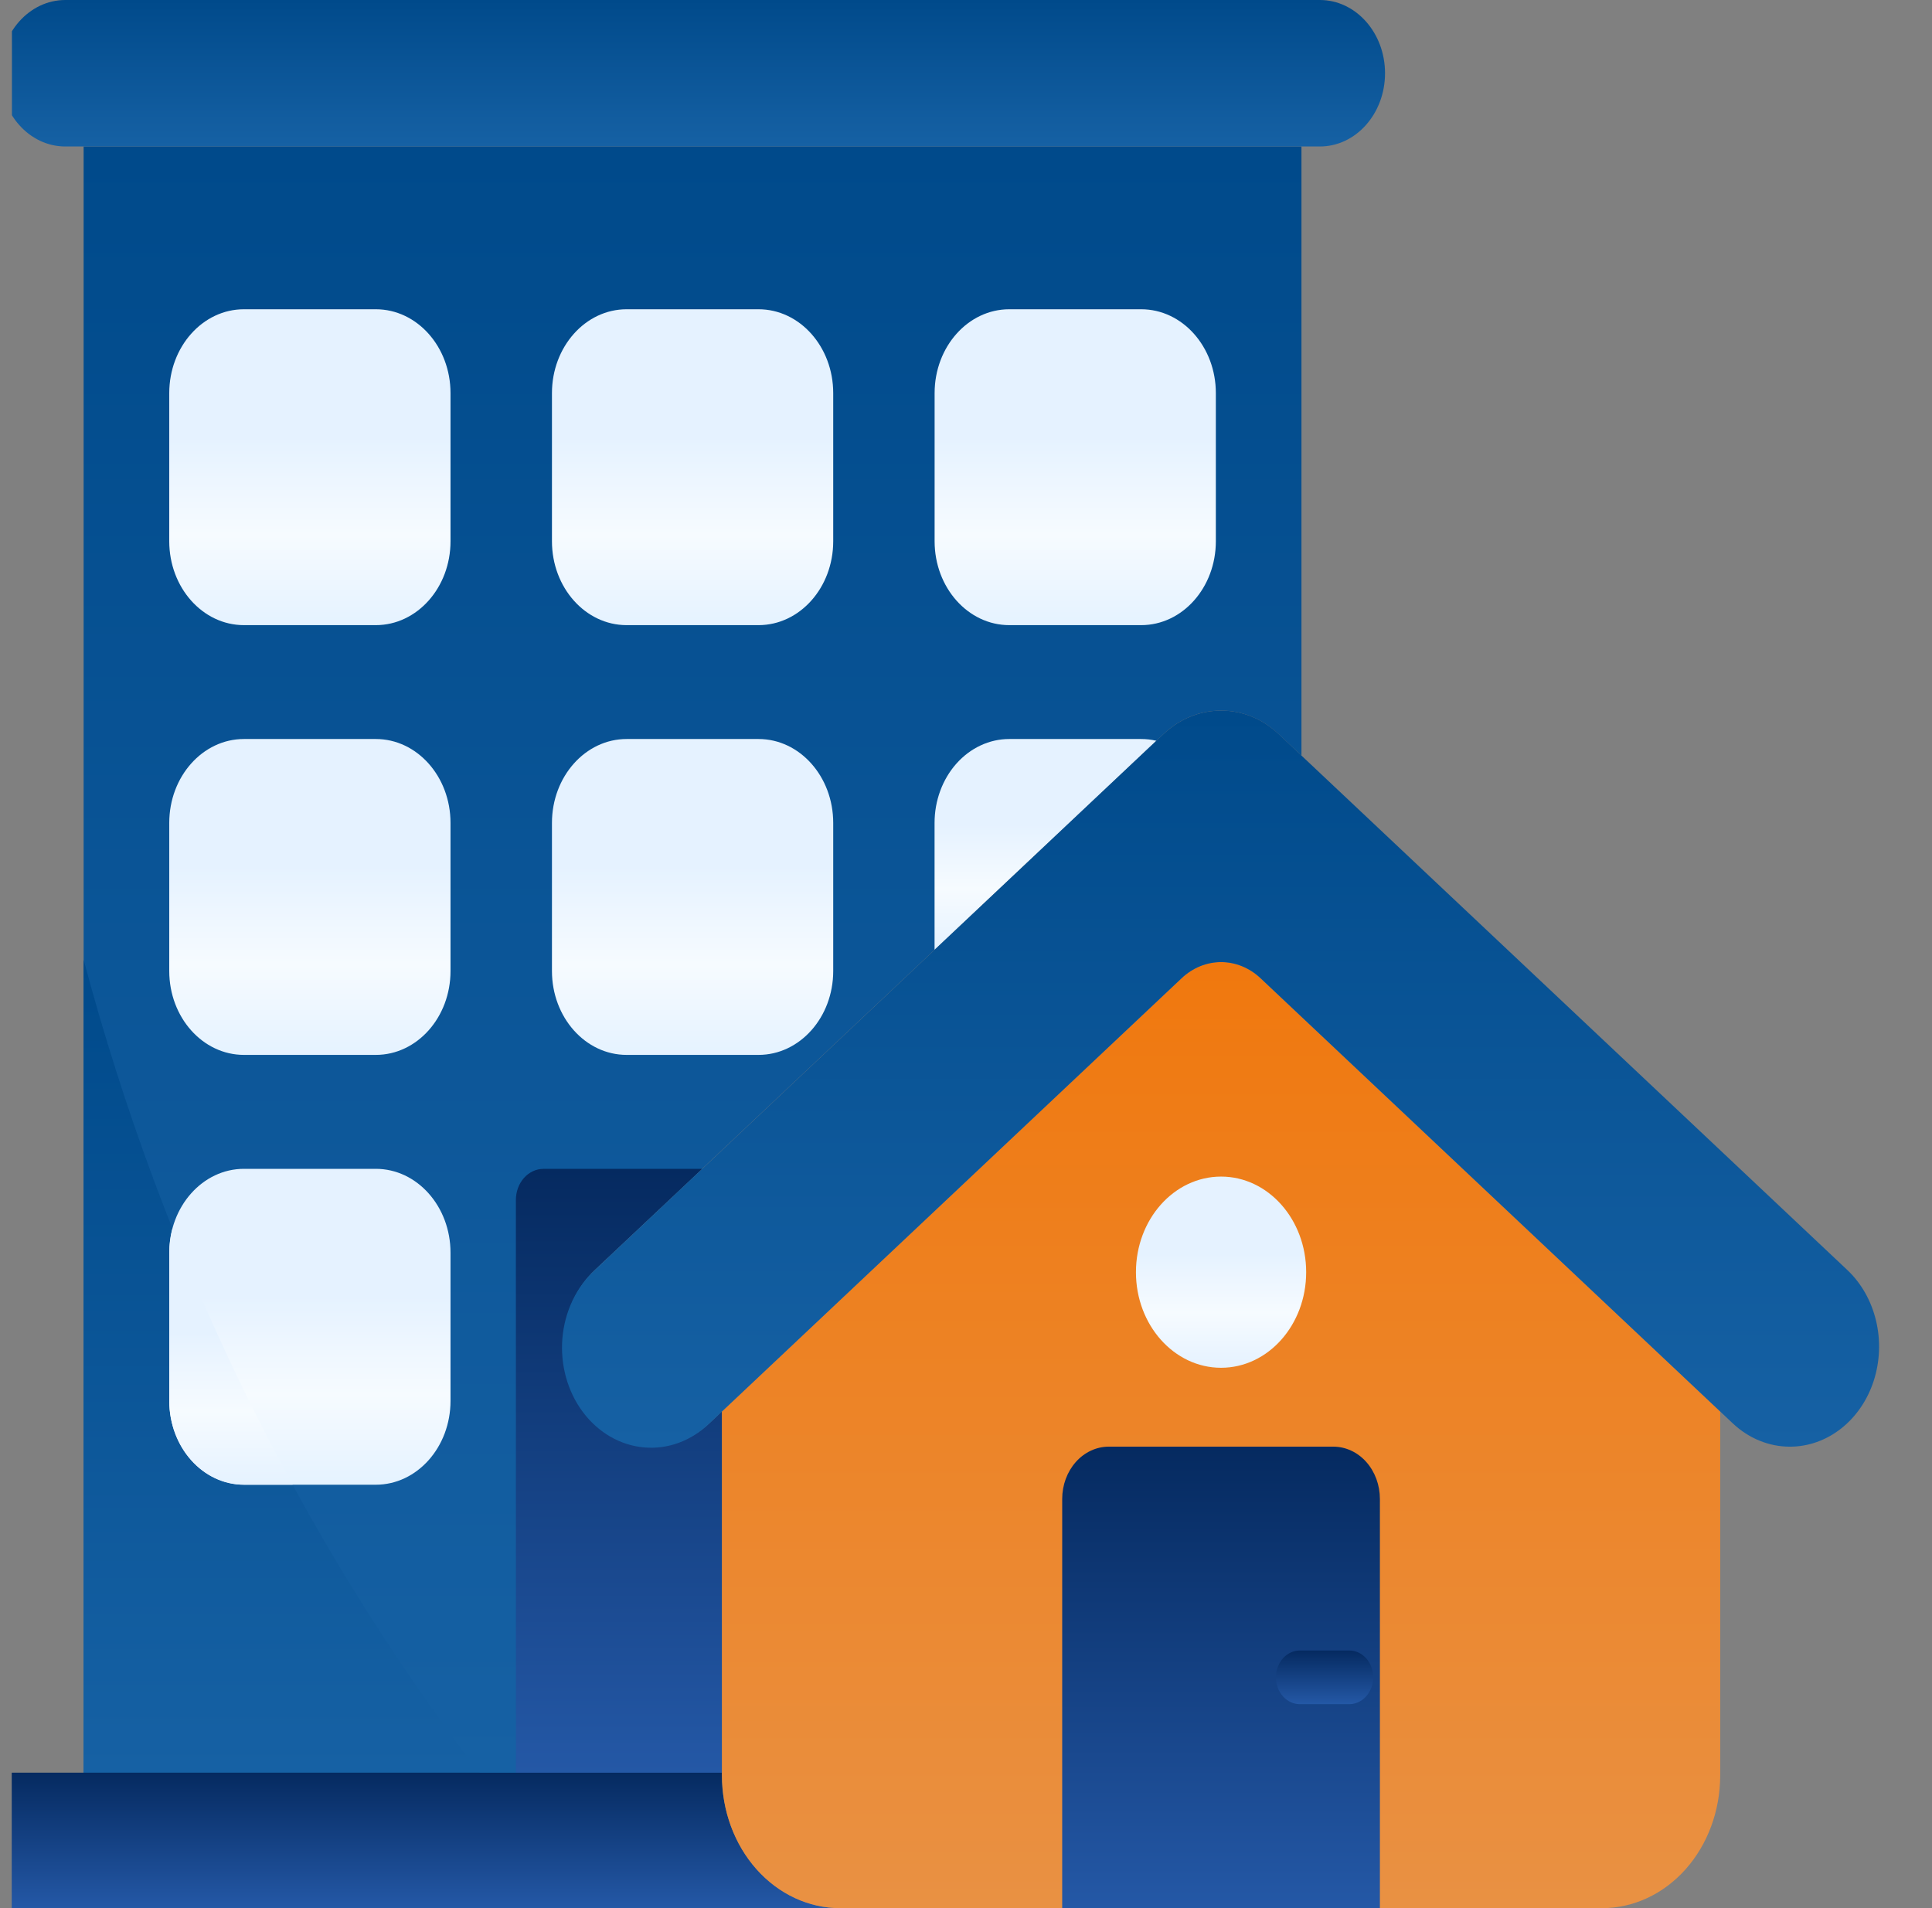 <svg width="81" height="80" viewBox="0 0 81 80" fill="none" xmlns="http://www.w3.org/2000/svg">
<rect x="0" y="0" width="81" height="80" fill="#808080" stroke="none"/>
<g clip-path="url(#clip0_1913_11759)">
<path d="M54.564 6.142V31.68L53.603 30.775C52.931 30.14 52.081 29.792 51.203 29.793H51.182C50.304 29.792 49.454 30.14 48.782 30.775L24.939 53.243C24.563 53.597 24.253 54.031 24.026 54.52C23.8 55.009 23.661 55.543 23.618 56.092C23.575 56.641 23.629 57.194 23.776 57.719C23.924 58.245 24.162 58.733 24.477 59.155C24.792 59.577 25.179 59.926 25.614 60.18C26.049 60.435 26.524 60.591 27.013 60.639C27.502 60.687 27.994 60.627 28.462 60.461C28.93 60.296 29.365 60.028 29.741 59.674L30.266 59.179V74.327H3.506V6.142H54.564Z" fill="url(#paint0_linear_1913_11759)"/>
<path d="M20.101 74.326H3.506V40.236C6.85 52.78 12.504 64.394 20.101 74.326Z" fill="url(#paint1_linear_1913_11759)"/>
<path d="M55.334 0H2.74C1.23 0 0.006 1.375 0.006 3.071C0.006 4.767 1.23 6.142 2.74 6.142H55.334C56.844 6.142 58.068 4.767 58.068 3.071C58.068 1.375 56.844 0 55.334 0Z" fill="url(#paint2_linear_1913_11759)"/>
<path d="M15.756 12.966H10.227C8.498 12.966 7.096 14.54 7.096 16.483V22.693C7.096 24.635 8.498 26.21 10.227 26.21H15.756C17.486 26.21 18.888 24.635 18.888 22.693V16.483C18.888 14.54 17.486 12.966 15.756 12.966Z" fill="url(#paint3_linear_1913_11759)"/>
<path d="M31.801 12.966H26.272C24.543 12.966 23.141 14.54 23.141 16.483V22.693C23.141 24.635 24.543 26.21 26.272 26.21H31.801C33.531 26.21 34.933 24.635 34.933 22.693V16.483C34.933 14.54 33.531 12.966 31.801 12.966Z" fill="url(#paint4_linear_1913_11759)"/>
<path d="M47.844 12.966H42.315C40.586 12.966 39.184 14.54 39.184 16.483V22.693C39.184 24.635 40.586 26.21 42.315 26.21H47.844C49.574 26.21 50.975 24.635 50.975 22.693V16.483C50.975 14.54 49.574 12.966 47.844 12.966Z" fill="url(#paint5_linear_1913_11759)"/>
<path d="M15.756 30.984H10.227C8.498 30.984 7.096 32.559 7.096 34.502V40.711C7.096 42.654 8.498 44.228 10.227 44.228H15.756C17.486 44.228 18.888 42.654 18.888 40.711V34.502C18.888 32.559 17.486 30.984 15.756 30.984Z" fill="url(#paint6_linear_1913_11759)"/>
<path d="M31.801 30.984H26.272C24.543 30.984 23.141 32.559 23.141 34.502V40.711C23.141 42.654 24.543 44.228 26.272 44.228H31.801C33.531 44.228 34.933 42.654 34.933 40.711V34.502C34.933 32.559 33.531 30.984 31.801 30.984Z" fill="url(#paint7_linear_1913_11759)"/>
<path d="M48.481 31.058L39.182 39.821V34.502C39.182 33.569 39.512 32.674 40.099 32.014C40.686 31.355 41.483 30.984 42.313 30.984H47.842C48.057 30.984 48.271 31.008 48.481 31.058Z" fill="url(#paint8_linear_1913_11759)"/>
<path d="M15.756 49.005H10.227C8.498 49.005 7.096 50.58 7.096 52.522V58.732C7.096 60.674 8.498 62.249 10.227 62.249H15.756C17.486 62.249 18.888 60.674 18.888 58.732V52.522C18.888 50.58 17.486 49.005 15.756 49.005Z" fill="url(#paint9_linear_1913_11759)"/>
<path d="M30.268 59.177V74.325H21.629V50.306C21.629 49.961 21.751 49.631 21.968 49.387C22.185 49.143 22.48 49.006 22.787 49.006H29.44L24.936 53.246C24.177 53.962 23.702 54.987 23.616 56.096C23.53 57.205 23.839 58.307 24.477 59.16C25.114 60.013 26.027 60.546 27.014 60.642C28.002 60.739 28.983 60.391 29.742 59.675L30.268 59.177Z" fill="url(#paint10_linear_1913_11759)"/>
<path d="M35.221 79.999H-0.442C-1.101 79.98 -1.727 79.673 -2.187 79.142C-2.647 78.612 -2.904 77.901 -2.904 77.161C-2.904 76.421 -2.647 75.71 -2.187 75.18C-1.727 74.65 -1.101 74.342 -0.442 74.323H30.268V74.436C30.268 75.911 30.79 77.326 31.718 78.37C32.648 79.413 33.907 79.999 35.221 79.999Z" fill="url(#paint11_linear_1913_11759)"/>
<path d="M72.12 59.176V74.438C72.12 75.914 71.598 77.329 70.669 78.372C69.74 79.416 68.48 80.002 67.167 80.002H35.221C33.907 80.002 32.647 79.416 31.718 78.372C30.789 77.329 30.268 75.914 30.268 74.438V59.176L49.54 41.014C50.004 40.577 50.589 40.338 51.194 40.338C51.798 40.338 52.384 40.577 52.847 41.014L72.12 59.176Z" fill="url(#paint12_linear_1913_11759)"/>
<path d="M75.045 60.654C74.168 60.655 73.318 60.309 72.646 59.675L52.848 41.012C52.384 40.576 51.799 40.337 51.194 40.337C50.59 40.337 50.004 40.576 49.541 41.012L29.742 59.675C29.368 60.039 28.933 60.316 28.462 60.49C27.991 60.663 27.495 60.73 27.001 60.685C26.507 60.641 26.026 60.487 25.586 60.232C25.145 59.977 24.755 59.626 24.436 59.2C24.118 58.774 23.878 58.281 23.731 57.749C23.584 57.218 23.532 56.659 23.579 56.105C23.626 55.552 23.771 55.014 24.005 54.523C24.238 54.033 24.557 53.599 24.941 53.248L48.783 30.774C49.456 30.141 50.306 29.794 51.184 29.794H51.204C52.082 29.793 52.932 30.14 53.605 30.774L77.448 53.245C78.035 53.798 78.456 54.541 78.654 55.373C78.853 56.205 78.818 57.085 78.556 57.894C78.294 58.703 77.816 59.402 77.188 59.895C76.56 60.389 75.812 60.654 75.045 60.654Z" fill="url(#paint13_linear_1913_11759)"/>
<path d="M57.853 80H44.533V62.846C44.533 62.264 44.739 61.707 45.105 61.295C45.471 60.884 45.968 60.653 46.485 60.653H55.901C56.419 60.653 56.916 60.884 57.282 61.295C57.648 61.707 57.853 62.264 57.853 62.846V80Z" fill="url(#paint14_linear_1913_11759)"/>
<path d="M51.194 57.346C53.164 57.346 54.762 55.552 54.762 53.338C54.762 51.124 53.164 49.33 51.194 49.33C49.223 49.33 47.625 51.124 47.625 53.338C47.625 55.552 49.223 57.346 51.194 57.346Z" fill="url(#paint15_linear_1913_11759)"/>
<path d="M12.27 62.248H10.229C9.4 62.248 8.604 61.879 8.017 61.221C7.43 60.563 7.099 59.67 7.098 58.739V52.522C7.098 52.178 7.142 51.836 7.229 51.506C8.699 55.206 10.383 58.795 12.27 62.248Z" fill="url(#paint16_linear_1913_11759)"/>
<path d="M24.811 79.999H-0.442C-1.101 79.98 -1.727 79.673 -2.187 79.142C-2.647 78.612 -2.904 77.901 -2.904 77.161C-2.904 76.421 -2.647 75.71 -2.187 75.18C-1.727 74.65 -1.101 74.342 -0.442 74.323H20.102C21.601 76.29 23.17 78.181 24.811 79.999Z" fill="url(#paint17_linear_1913_11759)"/>
<path d="M56.571 71.449H54.495C54.23 71.449 53.975 71.33 53.787 71.12C53.6 70.909 53.494 70.623 53.494 70.325C53.494 70.026 53.6 69.74 53.787 69.529C53.975 69.319 54.23 69.2 54.495 69.2H56.571C56.836 69.2 57.091 69.319 57.278 69.529C57.466 69.74 57.572 70.026 57.572 70.325C57.572 70.623 57.466 70.909 57.278 71.12C57.091 71.33 56.836 71.449 56.571 71.449Z" fill="url(#paint18_linear_1913_11759)"/>
</g>
<defs>
<linearGradient id="paint0_linear_1913_11759" x1="29.035" y1="6.142" x2="29.035" y2="74.327" gradientUnits="userSpaceOnUse">
<stop stop-color="#004A8B"/>
<stop offset="1" stop-color="#1661A4"/>
</linearGradient>
<linearGradient id="paint1_linear_1913_11759" x1="11.803" y1="40.236" x2="11.803" y2="74.326" gradientUnits="userSpaceOnUse">
<stop stop-color="#004A8B"/>
<stop offset="1" stop-color="#1661A4"/>
</linearGradient>
<linearGradient id="paint2_linear_1913_11759" x1="29.037" y1="0" x2="29.037" y2="6.142" gradientUnits="userSpaceOnUse">
<stop stop-color="#004A8B"/>
<stop offset="1" stop-color="#1661A4"/>
</linearGradient>
<linearGradient id="paint3_linear_1913_11759" x1="12.992" y1="12.966" x2="12.992" y2="26.21" gradientUnits="userSpaceOnUse">
<stop offset="0.404" stop-color="#E5F2FF"/>
<stop offset="0.545" stop-color="#EDF6FF"/>
<stop offset="0.714" stop-color="#F6FBFF"/>
<stop offset="1" stop-color="#E5F2FF"/>
</linearGradient>
<linearGradient id="paint4_linear_1913_11759" x1="29.037" y1="12.966" x2="29.037" y2="26.21" gradientUnits="userSpaceOnUse">
<stop offset="0.404" stop-color="#E5F2FF"/>
<stop offset="0.545" stop-color="#EDF6FF"/>
<stop offset="0.714" stop-color="#F6FBFF"/>
<stop offset="1" stop-color="#E5F2FF"/>
</linearGradient>
<linearGradient id="paint5_linear_1913_11759" x1="45.08" y1="12.966" x2="45.08" y2="26.21" gradientUnits="userSpaceOnUse">
<stop offset="0.404" stop-color="#E5F2FF"/>
<stop offset="0.545" stop-color="#EDF6FF"/>
<stop offset="0.714" stop-color="#F6FBFF"/>
<stop offset="1" stop-color="#E5F2FF"/>
</linearGradient>
<linearGradient id="paint6_linear_1913_11759" x1="12.992" y1="30.984" x2="12.992" y2="44.228" gradientUnits="userSpaceOnUse">
<stop offset="0.404" stop-color="#E5F2FF"/>
<stop offset="0.545" stop-color="#EDF6FF"/>
<stop offset="0.714" stop-color="#F6FBFF"/>
<stop offset="1" stop-color="#E5F2FF"/>
</linearGradient>
<linearGradient id="paint7_linear_1913_11759" x1="29.037" y1="30.984" x2="29.037" y2="44.228" gradientUnits="userSpaceOnUse">
<stop offset="0.404" stop-color="#E5F2FF"/>
<stop offset="0.545" stop-color="#EDF6FF"/>
<stop offset="0.714" stop-color="#F6FBFF"/>
<stop offset="1" stop-color="#E5F2FF"/>
</linearGradient>
<linearGradient id="paint8_linear_1913_11759" x1="43.831" y1="30.984" x2="43.831" y2="39.821" gradientUnits="userSpaceOnUse">
<stop offset="0.404" stop-color="#E5F2FF"/>
<stop offset="0.545" stop-color="#EDF6FF"/>
<stop offset="0.714" stop-color="#F6FBFF"/>
<stop offset="1" stop-color="#E5F2FF"/>
</linearGradient>
<linearGradient id="paint9_linear_1913_11759" x1="12.992" y1="49.005" x2="12.992" y2="62.249" gradientUnits="userSpaceOnUse">
<stop offset="0.404" stop-color="#E5F2FF"/>
<stop offset="0.545" stop-color="#EDF6FF"/>
<stop offset="0.714" stop-color="#F6FBFF"/>
<stop offset="1" stop-color="#E5F2FF"/>
</linearGradient>
<linearGradient id="paint10_linear_1913_11759" x1="25.948" y1="49.006" x2="25.948" y2="74.325" gradientUnits="userSpaceOnUse">
<stop stop-color="#052A60"/>
<stop offset="1" stop-color="#2458A6"/>
</linearGradient>
<linearGradient id="paint11_linear_1913_11759" x1="16.158" y1="74.323" x2="16.158" y2="79.999" gradientUnits="userSpaceOnUse">
<stop stop-color="#052A60"/>
<stop offset="1" stop-color="#2458A6"/>
</linearGradient>
<linearGradient id="paint12_linear_1913_11759" x1="51.104" y1="40.338" x2="51.104" y2="80.002" gradientUnits="userSpaceOnUse">
<stop stop-color="#F0780E"/>
<stop offset="1" stop-color="#E99143"/>
</linearGradient>
<linearGradient id="paint13_linear_1913_11759" x1="51.172" y1="29.794" x2="51.172" y2="60.699" gradientUnits="userSpaceOnUse">
<stop stop-color="#004A8B"/>
<stop offset="1" stop-color="#1661A4"/>
</linearGradient>
<linearGradient id="paint14_linear_1913_11759" x1="51.193" y1="60.653" x2="51.193" y2="80" gradientUnits="userSpaceOnUse">
<stop stop-color="#052A60"/>
<stop offset="1" stop-color="#2458A6"/>
</linearGradient>
<linearGradient id="paint15_linear_1913_11759" x1="51.194" y1="49.33" x2="51.194" y2="57.346" gradientUnits="userSpaceOnUse">
<stop offset="0.404" stop-color="#E5F2FF"/>
<stop offset="0.545" stop-color="#EDF6FF"/>
<stop offset="0.714" stop-color="#F6FBFF"/>
<stop offset="1" stop-color="#E5F2FF"/>
</linearGradient>
<linearGradient id="paint16_linear_1913_11759" x1="9.684" y1="51.506" x2="9.684" y2="62.248" gradientUnits="userSpaceOnUse">
<stop offset="0.404" stop-color="#E5F2FF"/>
<stop offset="0.545" stop-color="#EDF6FF"/>
<stop offset="0.714" stop-color="#F6FBFF"/>
<stop offset="1" stop-color="#E5F2FF"/>
</linearGradient>
<linearGradient id="paint17_linear_1913_11759" x1="10.953" y1="74.323" x2="10.953" y2="79.999" gradientUnits="userSpaceOnUse">
<stop stop-color="#052A60"/>
<stop offset="1" stop-color="#2458A6"/>
</linearGradient>
<linearGradient id="paint18_linear_1913_11759" x1="55.533" y1="69.2" x2="55.533" y2="71.449" gradientUnits="userSpaceOnUse">
<stop stop-color="#052A60"/>
<stop offset="1" stop-color="#2458A6"/>
</linearGradient>
<clipPath id="clip0_1913_11759">
<rect width="80" height="80" fill="white" transform="translate(0.5)"/>
</clipPath>
</defs>
</svg>
